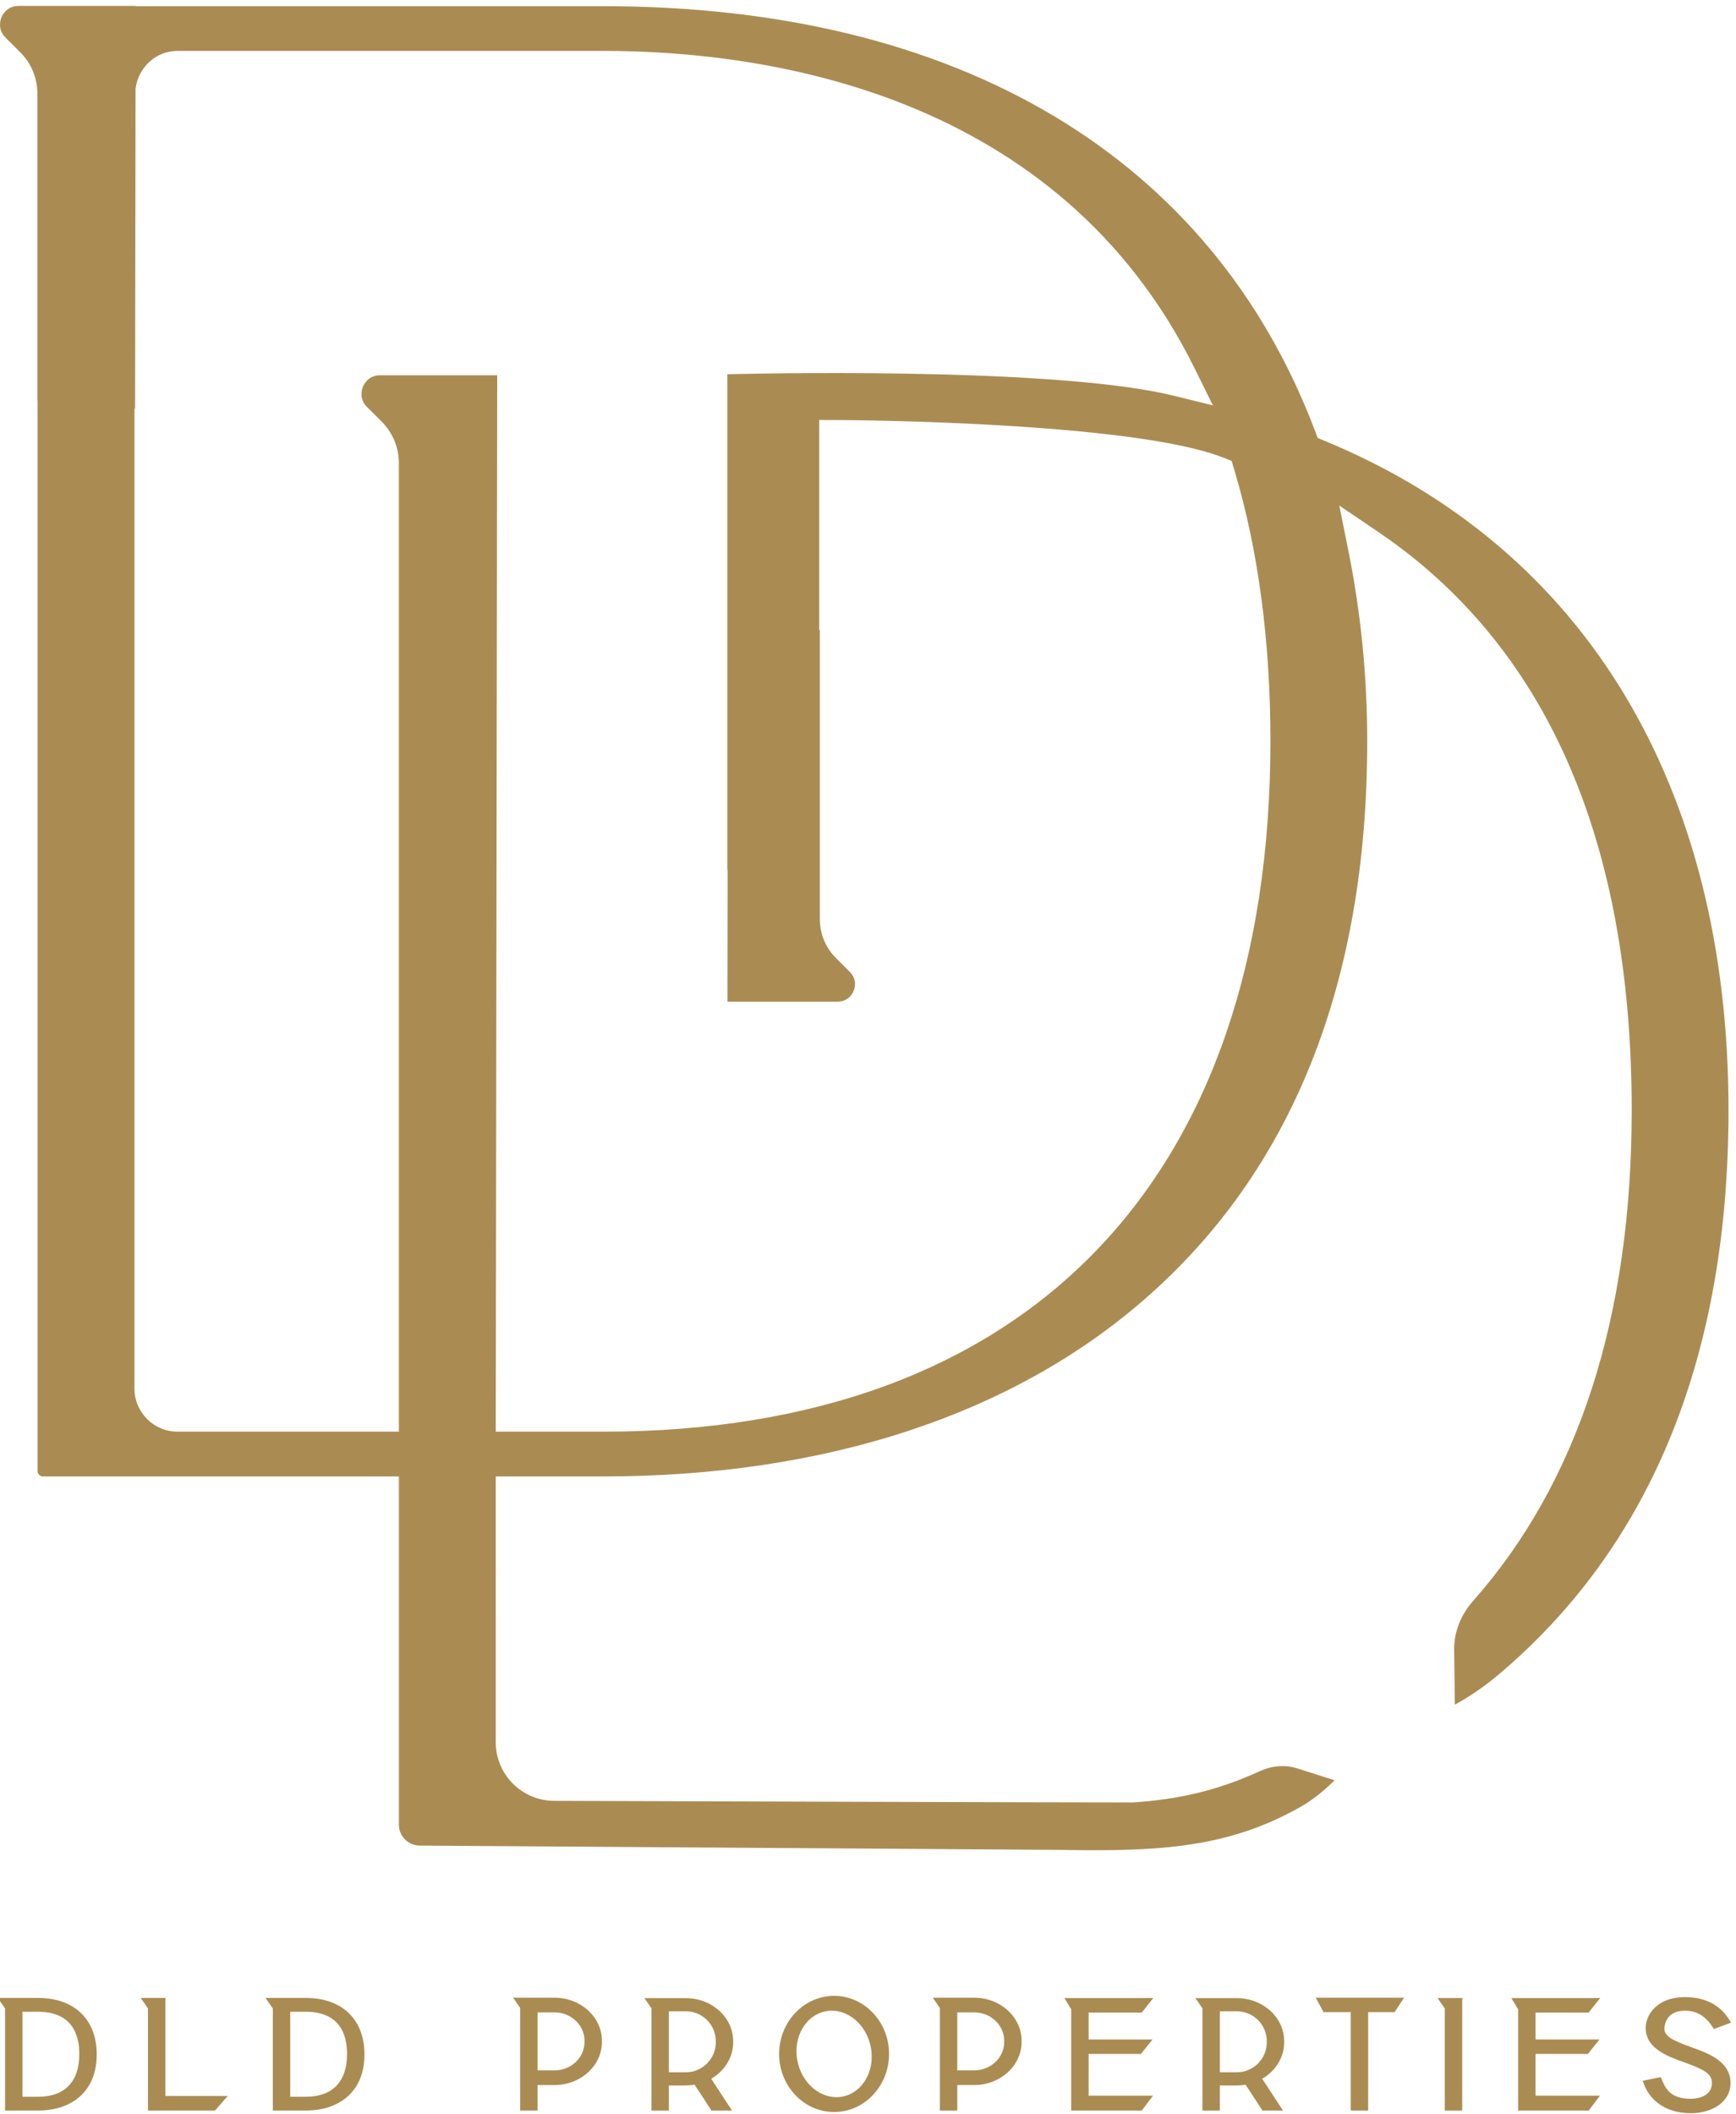 <?xml version="1.0" encoding="utf-8"?>
<!-- Generator: Adobe Illustrator 15.1.0, SVG Export Plug-In  -->
<!DOCTYPE svg PUBLIC "-//W3C//DTD SVG 1.1//EN" "http://www.w3.org/Graphics/SVG/1.1/DTD/svg11.dtd">
<svg version="1.1"
	 xmlns="http://www.w3.org/2000/svg" xmlns:xlink="http://www.w3.org/1999/xlink" xmlns:a="http://ns.adobe.com/AdobeSVGViewerExtensions/3.0/"
	 x="0px" y="0px" width="774px" height="942px" viewBox="0.994 -2.643 774 942" enable-background="new 0.994 -2.643 774 942"
	 xml:space="preserve">
<defs>
</defs>
<path fill="#AA8C53" d="M36.344,912.833c0-15.669-9.957-18.932-18.303-18.932h-7.022v37.881h7.022
	C29.843,931.782,36.344,925.056,36.344,912.833 M44.11,912.833c0,8.197-2.611,14.619-7.761,19.059
	c-4.552,3.944-10.882,6.021-18.308,6.021H3.253v-45.466L0,887.751h3.253h14.788C34.124,887.751,44.11,897.352,44.11,912.833"/>
<path fill="#AA8C53" d="M74.737,931.464h27.766l-2.594,2.981c-2.492,2.843-2.538,2.896-2.594,2.969l-0.534,0.499h-29.81v-45.479
	l-3.236-4.684h11.241l-0.239,0.432V931.464z"/>
<path fill="#AA8C53" d="M155.719,912.833c0-15.669-9.957-18.932-18.302-18.932h-7.023v37.881h7.023
	C149.213,931.782,155.719,925.056,155.719,912.833 M163.485,912.833c0,8.197-2.611,14.619-7.766,19.059
	c-4.547,3.944-10.883,6.021-18.302,6.021h-14.783v-45.466l-3.253-4.696h3.253h14.783
	C153.505,887.751,163.473,897.352,163.485,912.833"/>
<path fill="#AA8C53" d="M248.254,894.183h-7.574v25.838h7.574c7.356,0,13.346-5.66,13.346-12.649v-0.545
	C261.6,899.855,255.61,894.183,248.254,894.183 M269.36,906.85v0.518c0,10.574-9.469,19.192-21.106,19.192h-7.574v11.354h-7.766
	v-45.706l-3.146-4.563h11.229h7.256C259.891,887.644,269.36,896.268,269.36,906.85"/>
<path fill="#AA8C53" d="M320.124,907.009c0-7.334-5.972-13.308-13.341-13.308h-7.573v27.169h7.573
	c7.369,0,13.341-5.96,13.341-13.295V907.009z M318.08,923.762l9.265,14.151h-9.175l-0.919-1.441l-6.563-10.049
	c-1.294,0.204-2.599,0.324-3.906,0.324h-7.573v11.166h-7.755v-45.54l-3.139-4.536h11.236h7.243c11.632,0,21.096,8.618,21.096,19.193
	v0.528C327.89,914.1,324.154,920.252,318.08,923.762"/>
<path fill="#AA8C53" d="M386.146,925.39c2.998-4.235,4.15-9.855,3.152-15.412c-1.869-10.52-10.771-17.854-19.831-16.344
	c-3.912,0.642-7.415,2.918-9.855,6.38c-2.996,4.235-4.145,9.851-3.156,15.396c1.879,10.537,10.774,17.859,19.84,16.367
	C380.209,931.119,383.705,928.863,386.146,925.39 M397.382,912.707c0,14.277-10.991,25.877-24.497,25.877
	c-13.51,0-24.512-11.6-24.512-25.877c0-14.271,11.002-25.886,24.512-25.886C386.391,886.821,397.382,898.436,397.382,912.707"/>
<path fill="#AA8C53" d="M435.365,894.183H427.8v25.838h7.565c7.365,0,13.353-5.66,13.353-12.649v-0.545
	C448.718,899.855,442.73,894.183,435.365,894.183 M456.479,906.85v0.518c0,10.574-9.464,19.192-21.114,19.192H427.8v11.354h-7.767
	v-45.706l-3.151-4.563h11.239h7.244C447.016,887.644,456.479,896.268,456.479,906.85"/>
<polygon fill="#AA8C53" points="486.363,931.307 515.07,931.307 510.063,937.913 478.591,937.913 478.591,892.799 475.559,887.804 
	515.189,887.797 510.035,894.259 486.363,894.259 486.367,906.254 514.859,906.254 509.688,912.703 486.367,912.703 "/>
<path fill="#AA8C53" d="M565.787,907.009c0-7.334-5.98-13.308-13.338-13.308h-7.58v27.169h7.58c7.357,0,13.338-5.96,13.338-13.295
	V907.009z M563.738,923.762l9.266,14.151h-9.18l-0.914-1.441l-6.563-10.049c-1.295,0.204-2.605,0.324-3.898,0.324h-7.58v11.166
	h-7.762v-45.54l-3.143-4.536h11.246h7.244c11.631,0,21.094,8.618,21.094,19.193v0.528
	C573.549,914.1,569.809,920.252,563.738,923.762"/>
<polygon fill="#AA8C53" points="626.986,887.644 622.773,894.088 610.988,894.088 610.988,937.913 603.232,937.913 603.232,894.088 
	591.098,894.088 587.611,887.644 "/>
<polygon fill="#AA8C53" points="652.92,888.245 652.92,937.913 645.154,937.913 645.154,892.435 641.928,887.791 653.168,887.791 
	"/>
<polygon fill="#AA8C53" points="685.629,931.307 714.332,931.307 709.338,937.913 677.863,937.913 677.863,892.799 674.832,887.804 
	714.457,887.797 709.303,894.259 685.629,894.259 685.635,906.254 714.129,906.254 708.957,912.703 685.635,912.703 "/>
<path fill="#AA8C53" d="M772.551,924.992c0.182,3.339-0.939,6.393-3.219,8.789c-3.18,3.343-8.596,5.358-14.488,5.358
	c-9.855,0-17.582-4.667-20.678-12.466l-0.781-2.01l8.105-1.607l0.568,1.38c1.619,3.991,4.053,8.248,12.627,8.248
	c3.42,0,6.322-0.982,7.953-2.712c1.164-1.217,1.695-2.841,1.594-4.787c-0.199-3.787-3.809-5.683-12.365-8.759
	c-7.424-2.681-16.688-6.018-17.133-14.732c-0.17-3.173,1.182-6.603,3.611-9.167c2.227-2.346,6.449-5.145,13.902-5.145
	c8.629,0,15.313,3.282,19.348,9.487l1.209,1.879l-7.662,2.854l-0.785-1.203c-2.066-3.186-5.824-6.967-11.984-6.967
	c-3.094,0-5.467,0.825-7.045,2.42c-2.299,2.338-2.275,5.67-2.275,5.7c0.176,3.343,3.639,5.119,11.836,8.077
	C762.553,912.385,772.066,915.825,772.551,924.992"/>
<path fill="#AA8C53" d="M269.962,635.388h-47.936l0.398-291.199l0.25-179.581h-52.25c-5.11,0-7.119,3.895-7.613,5.098
	c-0.488,1.182-1.834,5.372,1.788,8.982l6.591,6.59c4.899,4.9,7.647,11.553,7.647,18.479v136.905v294.725H80.158
	c-10.61,0-19.211-8.595-19.211-19.209V179.455l0.279,0.023l0.199-142.567c1.204-9.458,8.958-16.872,18.745-16.872h189.792
	c72.394,0,202.94,18.417,263.796,141.761l8.006,16.218l-17.553-4.326c-48.432-11.921-166.801-10.308-198.95-9.559v220.744h0.131
	l-0.08,58.881h49.112c4.808,0,6.692-3.663,7.157-4.793c0.466-1.111,1.727-5.039-1.668-8.446l-6.2-6.188
	c-4.637-4.633-7.198-10.798-7.198-17.366V278.251l-0.267-0.023v-93.703l8.454,0.027c5.33,0.017,131.018,0.789,171.602,16.708
	l3.811,1.499l1.174,3.922c10.701,35.68,16.123,76.395,16.123,121C567.412,523.229,459,635.388,269.962,635.388 M591.869,193.937
	l-3.361-1.38l-1.295-3.4C540.959,67.238,428.288,0.114,269.928,0.114H61.47V0H9.259C4.15,0,2.14,3.895,1.646,5.092
	c-0.488,1.183-1.834,5.365,1.782,8.982l6.586,6.58c4.928,4.927,7.652,11.479,7.652,18.46v136.85h0.09v476.979
	c0,1.316,1.073,2.396,2.396,2.396h158.683v155.214c0,5.119,4.189,9.304,9.315,9.304l287.271,1.925
	c43.01,0.767,73.393-1.112,105.172-19.041c5.234-2.945,10.203-6.853,15.459-12.001l-16.719-5.296
	c-5.518-1.749-11.422-1.164-16.672,1.254c-19.547,8.963-36.992,12.609-56.572,13.931c-18.132,0.069-257.938-0.72-257.938-0.72
	c-14.425,0-26.126-11.696-26.126-26.115V655.339h47.868c98.417,0,181.72-27.159,240.921-78.548
	c66.191-57.35,99.76-141.174,99.76-249.11c0.006-28.663-2.822-57.219-8.408-84.889l-4.053-20.125l17.008,11.496
	c75.225,50.798,113.369,137.616,113.369,258.036c0,92.068-23.785,165.574-70.77,218.695c-5.336,6.045-8.492,13.674-8.391,21.74
	l0.314,24.424c8.996-4.921,15.939-10.28,22.248-15.771c66.197-57.331,99.76-141.134,99.76-249.087
	C771.682,347.823,707.826,241.906,591.869,193.937"/>
</svg>
